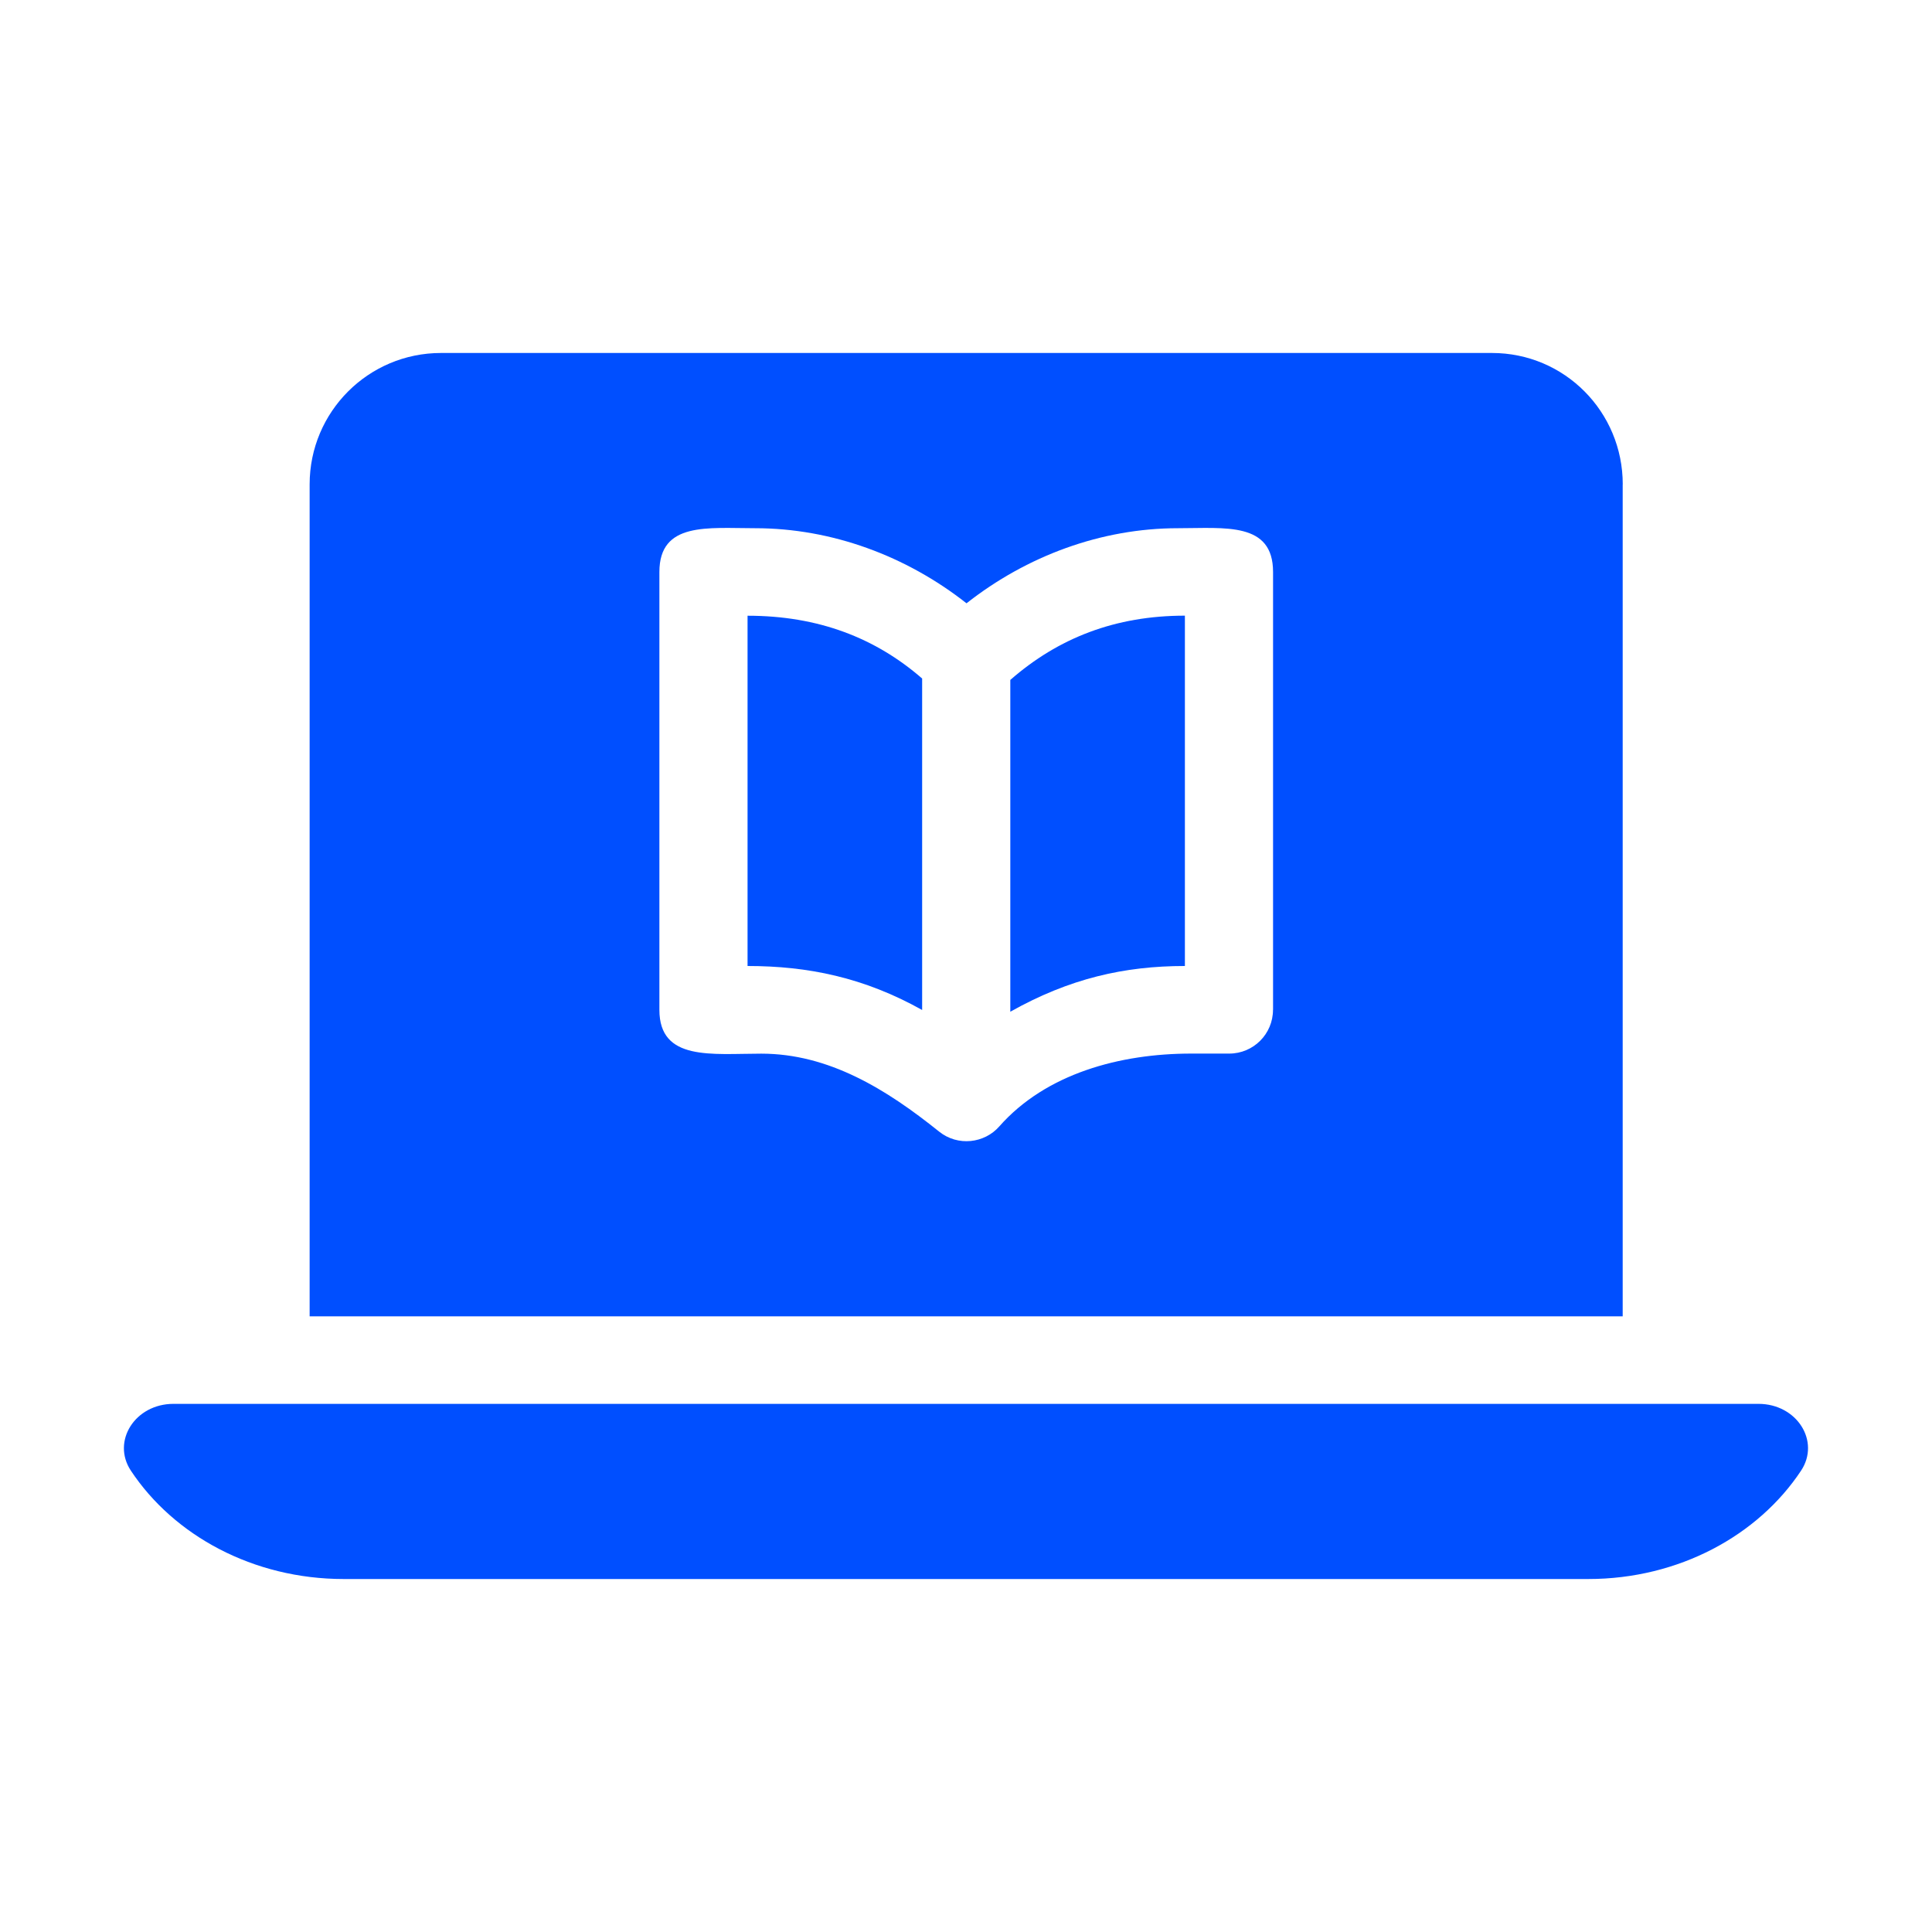 <svg viewBox="0 0 300 300" version="1.1" xmlns="http://www.w3.org/2000/svg" id="Layer_1">
  
  <defs>
    <style>
      .st0 {
        fill: #004fff;
      }
    </style>
  </defs>
  <path d="M156.88,105.58v51.52c9.2-5.17,17.72-7.1,27.11-7.1v-54.4c-10.81,0-19.67,3.47-27.11,9.98Z" class="st0"></path>
  <path d="M116.08,95.6v54.4c9.36,0,18.06,1.77,27.11,6.83v-51.47c-7.26-6.31-16.13-9.75-27.11-9.75h0Z" class="st0"></path>
  <path d="M251.98,75.21c0-11.27-9.04-20.4-20.31-20.4H68.48c-11.27,0-20.4,9.13-20.4,20.4v129.19h203.89V75.21h0ZM197.67,156.8c0,3.76-3.04,6.8-6.8,6.8h-5.92c-10.99,0-22.54,3.08-29.8,11.33-2.28,2.59-6.4,3.13-9.33.78-8.18-6.57-17.12-12.1-27.61-12.1-7.69,0-15.82,1.19-15.82-6.8v-67.99c0-7.82,7.52-6.8,14.86-6.8,11.93,0,23.5,4.32,32.83,11.66,9.33-7.34,20.9-11.66,32.83-11.66,7.34,0,14.77-1.02,14.77,6.8v67.99h0Z" class="st0"></path>
  <path d="M26.94,217.99c-5.97,0-9.64,5.8-6.62,10.37,6.66,10.06,18.98,16.83,33.05,16.83h193.25c14.07,0,26.39-6.77,33.05-16.83,3.02-4.57-.65-10.37-6.62-10.37H26.94Z" class="st0"></path>
</svg>